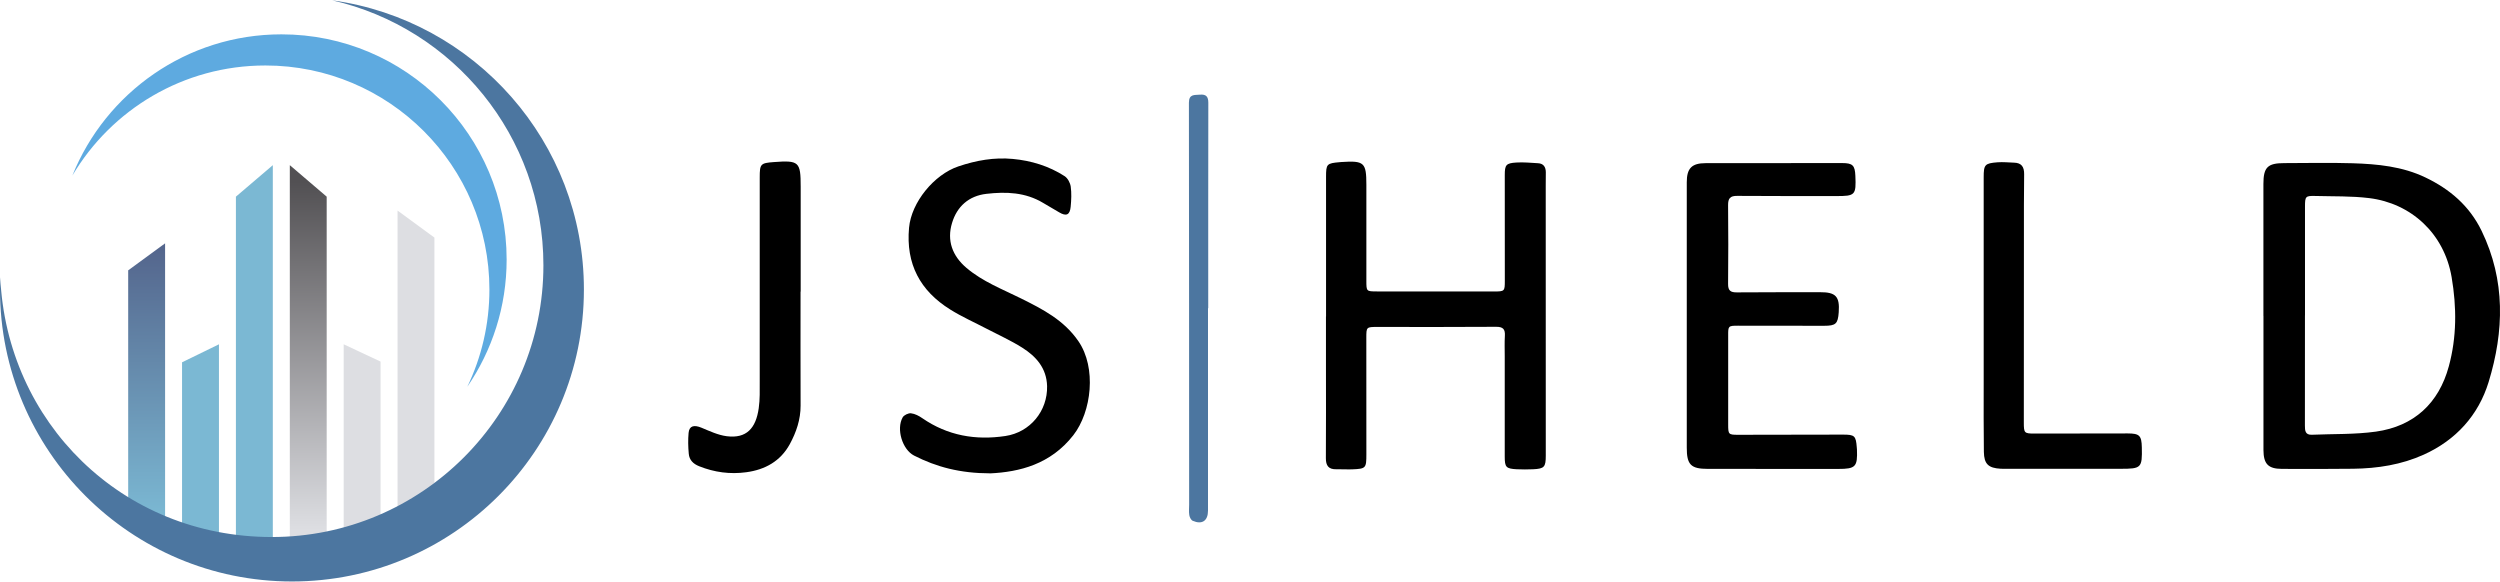 <?xml version="1.0" encoding="UTF-8"?>
<!DOCTYPE svg PUBLIC "-//W3C//DTD SVG 1.1//EN" "http://www.w3.org/Graphics/SVG/1.1/DTD/svg11.dtd">
<!-- Creator: CorelDRAW -->
<svg xmlns="http://www.w3.org/2000/svg" xml:space="preserve" width="550px" height="128px" version="1.1" style="shape-rendering:geometricPrecision; text-rendering:geometricPrecision; image-rendering:optimizeQuality; fill-rule:evenodd; clip-rule:evenodd"
viewBox="0 0 550 127.85"
 xmlns:xlink="http://www.w3.org/1999/xlink"
 xmlns:xodm="http://www.corel.com/coreldraw/odm/2003">
 <defs>
  <style type="text/css">
   <![CDATA[
    .fil6 {fill:black;fill-rule:nonzero}
    .fil7 {fill:#4C76A0;fill-rule:nonzero}
    .fil8 {fill:#5EAAE0;fill-rule:nonzero}
    .fil3 {fill:url(#id0);fill-rule:nonzero}
    .fil0 {fill:url(#id1);fill-rule:nonzero}
    .fil2 {fill:url(#id2);fill-rule:nonzero}
    .fil1 {fill:url(#id3);fill-rule:nonzero}
    .fil5 {fill:url(#id4);fill-rule:nonzero}
    .fil4 {fill:url(#id5);fill-rule:nonzero}
   ]]>
  </style>
  <linearGradient id="id0" gradientUnits="userSpaceOnUse" x1="67.65" y1="39.93" x2="67.65" y2="116.49">
   <stop offset="0" style="stop-opacity:1; stop-color:#525053"/>
   <stop offset="1" style="stop-opacity:1; stop-color:#DDDEE2"/>
  </linearGradient>
  <linearGradient id="id1" gradientUnits="userSpaceOnUse" x1="32.01" y1="54.78" x2="32.01" y2="113.52">
   <stop offset="0" style="stop-opacity:1; stop-color:#54668D"/>
   <stop offset="1" style="stop-opacity:1; stop-color:#7BB8D3"/>
  </linearGradient>
  <linearGradient id="id2" gradientUnits="userSpaceOnUse" xlink:href="#id1" x1="1427.97" y1="-30143.93" x2="1427.97" y2="-9278.84">
  </linearGradient>
  <linearGradient id="id3" gradientUnits="userSpaceOnUse" xlink:href="#id1" x1="1124.79" y1="-15048.63" x2="1124.79" y2="-9650.42">
  </linearGradient>
  <linearGradient id="id4" gradientUnits="userSpaceOnUse" xlink:href="#id0" x1="2336.85" y1="-23724.51" x2="2336.85" y2="-9614.2">
  </linearGradient>
  <linearGradient id="id5" gradientUnits="userSpaceOnUse" xlink:href="#id0" x1="2033.68" y1="-14225.69" x2="2033.68" y2="-9386.08">
  </linearGradient>
 </defs>
 <g id="Layer_x0020_1">
  <g id="Layer_1-2" data-name="Layer 1">
   <g>
    <polygon class="fil0" points="36.32,114.84 28.2,114.84 28.2,59.4 36.32,53.46 "/>
    <polygon class="fil1" points="48.17,118.37 40.05,118.37 40.05,79.63 48.17,75.67 "/>
    <polygon class="fil2" points="60.02,119.72 51.9,119.72 51.9,43.19 60.02,36.26 "/>
    <polygon class="fil3" points="71.87,119.72 63.76,119.72 63.76,36.26 71.87,43.19 "/>
    <polygon class="fil4" points="83.72,116.63 75.61,116.63 75.61,75.67 83.72,79.47 "/>
    <polygon class="fil5" points="95.57,114.84 87.46,114.84 87.46,46.25 95.57,52.19 "/>
    <path class="fil6" d="M497.95 69.42c0,-9.67 0,-19.35 0,-29.02 0,-3.67 0.92,-4.59 4.6,-4.59 5,-0.01 10.01,-0.12 15.01,0.03 5.5,0.17 10.98,0.7 16.04,3.13 5.38,2.58 9.68,6.24 12.36,11.76 5.27,10.89 4.95,22.06 1.54,33.23 -2.25,7.34 -7.21,12.79 -14.26,15.98 -4.9,2.22 -10.19,3.05 -15.57,3.11 -5.22,0.07 -10.44,0.05 -15.67,0.03 -3,-0.02 -4.03,-1.09 -4.04,-4.15 -0.01,-9.83 0,-19.67 0,-29.51l-0.01 0 0 0zm9.15 -0.11c0,0 -0.01,0 -0.01,0 0,8.08 0,16.16 -0.01,24.25 0,1.08 0.06,2.06 1.5,2.01 4.72,-0.2 9.48,-0.04 14.14,-0.69 8.39,-1.19 13.83,-6.27 16.02,-14.36 1.75,-6.41 1.75,-12.99 0.62,-19.62 -1.64,-9.61 -8.91,-16.25 -18.13,-17.39 -3.9,-0.48 -7.89,-0.36 -11.84,-0.47 -2.18,-0.06 -2.29,0.09 -2.29,2.34 0,7.97 0,15.95 0,23.92l0 0.01z"/>
    <path class="fil6" d="M291.73 69.54c0,-10.23 -0.01,-20.45 0,-30.68 0,-2.87 0.15,-3.01 3.03,-3.26 0.11,-0.01 0.22,-0.02 0.33,-0.03 5.04,-0.33 5.51,0.1 5.51,5 0,7.03 -0.01,14.07 0,21.11 0,2.36 0.02,2.35 2.32,2.36 8.58,0 17.16,0.01 25.73,0.01 2.37,0 2.41,-0.05 2.41,-2.37 -0.01,-7.76 -0.02,-15.51 -0.01,-23.26 0,-2.21 0.28,-2.6 2.54,-2.74 1.57,-0.1 3.17,0.06 4.76,0.15 1.22,0.06 1.72,0.83 1.73,1.98 0,0.99 -0.02,1.98 -0.02,2.96 0,19.79 0.01,39.59 0.01,59.38 0,2.52 -0.31,2.89 -2.78,3.01 -1.2,0.05 -2.42,0.06 -3.62,0 -2.35,-0.13 -2.63,-0.45 -2.63,-2.79 0,-7.37 0,-14.73 0,-22.1 0,-1.49 -0.06,-2.97 0.03,-4.45 0.09,-1.46 -0.38,-2.02 -1.96,-2 -8.68,0.07 -17.37,0.03 -26.06,0.03 -2.45,0 -2.46,0.01 -2.46,2.41 0,8.52 0,17.04 0.01,25.56 0,3.11 -0.08,3.24 -3.17,3.36 -1.15,0.04 -2.31,-0.05 -3.46,-0.02 -1.71,0.04 -2.29,-0.82 -2.28,-2.45 0.05,-6.71 0.02,-13.42 0.02,-20.12 0,-3.69 0,-7.37 0,-11.05l0.02 0z"/>
    <path class="fil6" d="M371.09 69.2c0,-9.73 0,-19.46 0,-29.19 0,-3.05 1.09,-4.19 4.16,-4.19 10.01,-0.02 20.01,-0.02 30.02,-0.02 2.32,0 2.81,0.51 2.91,2.78 0.19,4.27 -0.03,4.49 -4.25,4.48 -7.25,-0.01 -14.51,0.02 -21.76,-0.04 -1.56,-0.02 -2,0.58 -1.99,2.04 0.05,5.78 0.07,11.55 0,17.32 -0.02,1.5 0.55,1.88 1.93,1.87 6.1,-0.06 12.21,-0.02 18.31,-0.04 3.45,-0.01 4.35,0.94 4.1,4.42 -0.18,2.55 -0.65,2.97 -3.24,2.97 -6.32,-0.01 -12.64,-0.02 -18.96,-0.02 -2.09,0 -2.13,0.08 -2.12,2.12 0,6.54 0,13.08 0,19.62 0,2.17 0.07,2.26 2.19,2.26 7.69,-0.01 15.39,-0.03 23.08,-0.04 2.54,0 2.83,0.26 3.02,2.78 0.02,0.17 0.04,0.33 0.04,0.5 0.15,3.8 -0.31,4.27 -4.1,4.27 -9.57,-0.01 -19.13,0 -28.7,-0.01 -3.76,0 -4.65,-0.93 -4.64,-4.69 0.01,-9.73 0,-19.46 0,-29.19l0 0z"/>
    <path class="fil6" d="M217.83 104.06c-6.61,-0.01 -11.82,-1.4 -16.74,-3.91 -2.57,-1.32 -3.95,-5.82 -2.51,-8.39 0.28,-0.51 1.25,-0.98 1.84,-0.91 0.88,0.1 1.78,0.58 2.52,1.1 5.55,3.82 11.7,4.88 18.23,3.9 5.49,-0.82 9.32,-5.54 9.19,-10.98 -0.11,-3.96 -2.42,-6.54 -5.49,-8.47 -2.49,-1.57 -5.21,-2.79 -7.83,-4.16 -2.67,-1.4 -5.45,-2.63 -7.99,-4.22 -6.63,-4.13 -9.78,-10.02 -9.06,-17.99 0.51,-5.61 5.51,-11.7 10.86,-13.5 3.95,-1.33 7.87,-2.02 11.95,-1.64 4.08,0.38 7.96,1.56 11.43,3.8 0.67,0.44 1.21,1.46 1.33,2.28 0.2,1.45 0.13,2.96 -0.01,4.43 -0.17,1.83 -0.97,2.17 -2.53,1.24 -1.18,-0.7 -2.36,-1.38 -3.54,-2.08 -3.89,-2.34 -8.14,-2.49 -12.46,-1.99 -3.89,0.44 -6.49,2.8 -7.57,6.41 -1.17,3.85 0.05,7.23 3.17,9.88 3.57,3.03 7.9,4.68 12.02,6.73 4.75,2.36 9.41,4.74 12.61,9.4 4.02,5.84 2.92,15.51 -1.13,20.7 -5,6.39 -11.83,8.07 -18.28,8.38l-0.01 -0.01z"/>
    <path class="fil6" d="M436.41 68.79c0,-9.95 0,-19.9 0,-29.85 0,-2.8 0.24,-3.09 3.06,-3.31 1.19,-0.09 2.4,0.04 3.61,0.08 1.68,0.04 2.25,0.95 2.23,2.56 -0.06,4.51 -0.05,9.02 -0.05,13.53 -0.01,13.69 -0.01,27.38 -0.02,41.07 0,2.33 0.09,2.44 2.38,2.44 6.82,-0.01 13.64,-0.03 20.46,-0.03 2.6,0 3.07,0.47 3.12,3.06 0.1,4.52 -0.11,4.72 -4.64,4.72 -8.14,0 -16.27,0 -24.41,0 -0.66,0 -1.32,0.02 -1.98,-0.01 -2.73,-0.15 -3.68,-1.03 -3.72,-3.73 -0.07,-4.95 -0.04,-9.9 -0.04,-14.85 -0.01,-5.22 0,-10.44 0,-15.67l0 -0.01z"/>
    <path class="fil6" d="M176.12 64.09c0,8.35 -0.02,16.71 0.01,25.07 0.01,3.06 -0.95,5.85 -2.37,8.47 -2.05,3.76 -5.46,5.64 -9.6,6.19 -3.54,0.48 -6.99,0.02 -10.34,-1.32 -1.33,-0.53 -2.17,-1.38 -2.29,-2.74 -0.14,-1.52 -0.18,-3.08 -0.04,-4.6 0.15,-1.56 1.18,-1.82 2.83,-1.14 1.8,0.75 3.64,1.62 5.54,1.87 4.41,0.57 6.44,-1.79 7.06,-6.15 0.28,-1.95 0.22,-3.95 0.22,-5.93 0.01,-14.95 0,-29.91 0,-44.86 0,-2.97 0.18,-3.15 3.12,-3.37 5.52,-0.41 5.89,-0.07 5.89,5.41 0,7.7 0,15.4 0,23.09 -0.01,0 -0.02,0 -0.03,0l0 0.01z"/>
    <path class="fil7" d="M265.76 67.73c0,14.84 0,29.68 0,44.53 0,2.24 -1.29,3.14 -3.36,2.24 -0.38,-0.17 -0.69,-0.8 -0.76,-1.27 -0.12,-0.75 -0.03,-1.53 -0.03,-2.3 -0.01,-29.47 -0.01,-58.94 -0.05,-88.4 0,-1.96 1.23,-1.67 2.42,-1.78 1.36,-0.12 1.85,0.42 1.85,1.79 -0.03,15.06 -0.02,30.12 -0.02,45.19 -0.02,0 -0.04,0 -0.05,0l0 0z"/>
    <path class="fil7" d="M73.1 0c26.6,6.06 46.45,29.85 46.45,58.29 0,33.01 -26.76,59.78 -59.77,59.78 -33.02,0 -58.34,-25.36 -59.72,-57.16 -0.04,0.9 -0.06,1.8 -0.06,2.71 0,35.47 28.76,64.23 64.23,64.23 35.47,0 64.23,-28.76 64.23,-64.23 0,-32.46 -24.08,-59.3 -55.36,-63.62z"/>
    <path class="fil8" d="M58.38 14.33c27.22,0 49.29,22.07 49.29,49.29 0,7.67 -1.75,14.93 -4.87,21.4 5.46,-7.97 8.66,-17.61 8.66,-27.99 0,-27.37 -22.18,-49.55 -49.55,-49.55 -20.83,0 -38.66,12.86 -45.99,31.07 8.59,-14.5 24.38,-24.22 42.46,-24.22z"/>
   </g>
  </g>
 </g>
</svg>
